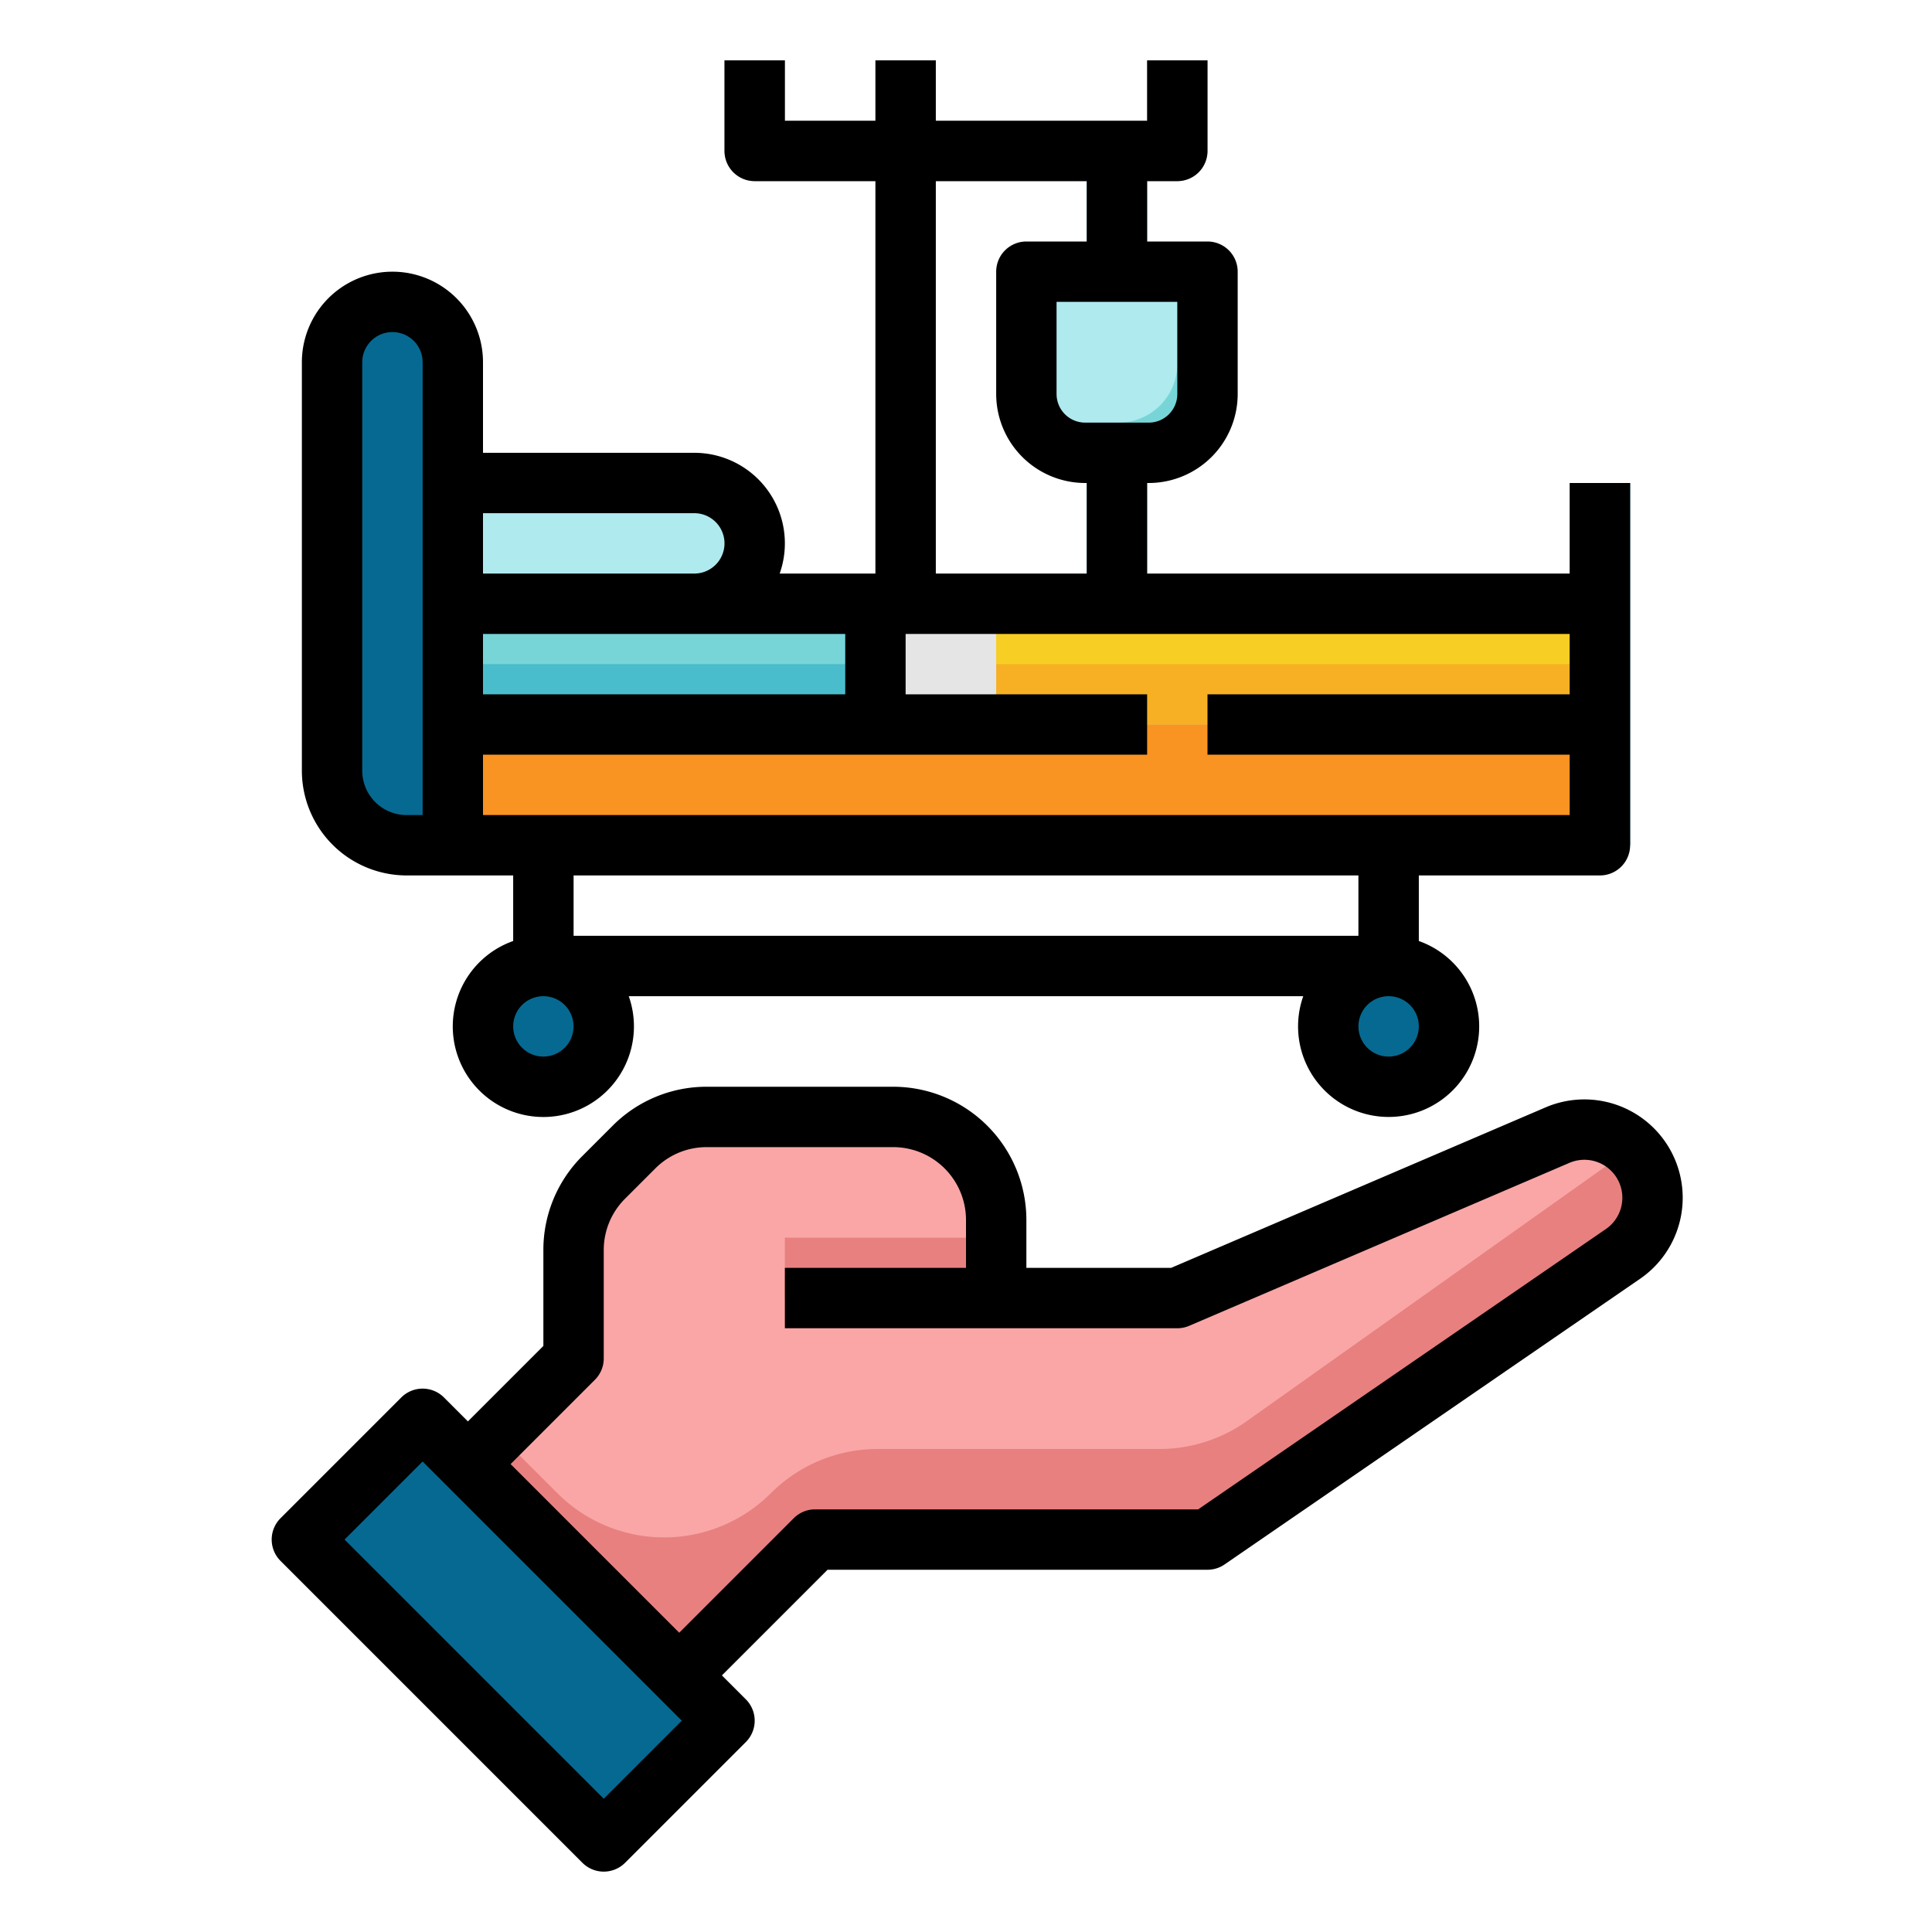 <svg xmlns="http://www.w3.org/2000/svg" id="filled_outline" height="512" viewBox="0 0 512 512" width="512" data-name="filled outline"><path d="m288 40h16v128h-16z" fill="#4abdcc"></path><path d="m120 160h304v32h-304z" fill="#77d5d8"></path><path d="m360 216h16v56h-16z" fill="#b7b7b7"></path><path d="m136 216h16v56h-16z" fill="#b7b7b7"></path><path d="m120 128h64a16 16 0 0 1 16 16 16 16 0 0 1 -16 16h-64z" fill="#afeaef"></path><path d="m232 160h192v32h-192z" fill="#f7ce23"></path><path d="m232 176h192v16h-192z" fill="#f7b023"></path><path d="m120 176h112v16h-112z" fill="#4abdcc"></path><path d="m200 48h32v120h16v-120h64a8 8 0 0 0 8-8v-24h-16v16h-56v-16h-16v16h-24v-16h-16v24a8 8 0 0 0 8 8z" fill="#b7b7b7"></path><path d="m144 248h224v16h-224z" fill="#b7b7b7"></path><path d="m112 192h312v32h-312z" fill="#f99321"></path><path d="m112 400 40-40v-28.686a27.315 27.315 0 0 1 8-19.314l8-8a27.315 27.315 0 0 1 19.314-8h49.372a27.315 27.315 0 0 1 19.314 8 27.315 27.315 0 0 1 8 19.314v20.686h48l100.761-43.183a18.061 18.061 0 0 1 19.886 3.83 18.061 18.061 0 0 1 -2.539 27.654l-110.108 75.699h-104l-48 48z" fill="#faa6a6"></path><path d="m272 72h48a0 0 0 0 1 0 0v32.426a15.574 15.574 0 0 1 -15.574 15.574h-16.852a15.574 15.574 0 0 1 -15.574-15.574v-32.426a0 0 0 0 1 0 0z" fill="#afeaef"></path><path d="m312 72v24.426a15.574 15.574 0 0 1 -15.574 15.574h-16.852a15.486 15.486 0 0 1 -6.256-1.318 15.569 15.569 0 0 0 14.256 9.318h16.852a15.574 15.574 0 0 0 15.574-15.574v-32.426z" fill="#77d5d8"></path><path d="m432.28 304.307-101.88 72.312a40 40 0 0 1 -23.152 7.381h-74.679a40 40 0 0 0 -28.285 11.716 40 40 0 0 1 -56.568 0l-15.716-15.716-20 20 56 56 48-48h104l110.108-75.7a18.061 18.061 0 0 0 2.192-27.992z" fill="#e88080"></path><path d="m113.373 375.431h45.255v113.137h-45.255z" fill="#066991" transform="matrix(.707 -.707 .707 .707 -265.637 222.696)"></path><path d="m232 160h32v32h-32z" fill="#e5e5e5"></path><g fill="#066991"><circle cx="368" cy="272" r="16"></circle><circle cx="144" cy="272" r="16"></circle><path d="m104 80a16 16 0 0 1 16 16v128a0 0 0 0 1 0 0h-12.248a19.752 19.752 0 0 1 -19.752-19.752v-108.248a16 16 0 0 1 16-16z"></path><path d="m416 128h16v96h-16z"></path></g><path d="m208 328h56v16h-56z" fill="#e88080"></path><path d="m424 232a8 8 0 0 0 8-8v-96h-16v24h-112v-24h.426a23.6 23.6 0 0 0 23.574-23.574v-32.426a8 8 0 0 0 -8-8h-16v-16h8a8 8 0 0 0 8-8v-24h-16v16h-56v-16h-16v16h-24v-16h-16v24a8 8 0 0 0 8 8h32v104h-25.376a23.992 23.992 0 0 0 -22.624-32h-56v-24a24 24 0 0 0 -48 0v108.248a27.784 27.784 0 0 0 27.753 27.752h28.247v17.376a24.005 24.005 0 1 0 30.624 14.624h178.752a24 24 0 1 0 30.624-14.624v-17.376zm-312-16h-4.247a11.766 11.766 0 0 1 -11.753-11.752v-108.248a8 8 0 0 1 16 0zm304-32h-96v16h96v16h-288v-16h176v-16h-64v-16h176zm-288 0v-16h96v16zm184-79.574a7.582 7.582 0 0 1 -7.574 7.574h-16.852a7.582 7.582 0 0 1 -7.574-7.574v-24.426h32zm-64-56.426h40v16h-16a8 8 0 0 0 -8 8v32.426a23.6 23.6 0 0 0 23.574 23.574h.426v24h-40zm-64 88a8 8 0 0 1 0 16h-56v-16zm-32 136a8 8 0 1 1 -8-8 8.009 8.009 0 0 1 8 8zm216 8a8 8 0 1 1 8-8 8.009 8.009 0 0 1 -8 8zm-8-32h-208v-16h208z"></path><path d="m154.343 493.657a8 8 0 0 0 11.314 0l32-32a8 8 0 0 0 0-11.314l-6.343-6.343 28-28h100.686a8 8 0 0 0 4.532-1.408l110.108-75.7a26.062 26.062 0 0 0 -25.031-45.43l-99.251 42.538h-38.358v-12.687a35.313 35.313 0 0 0 -35.313-35.313h-49.373a35.082 35.082 0 0 0 -24.971 10.343l-8 8a35.082 35.082 0 0 0 -10.343 24.97v25.374l-20 20-6.343-6.344a8 8 0 0 0 -11.314 0l-32 32a8 8 0 0 0 0 11.314zm3.314-128a8 8 0 0 0 2.343-5.657v-28.687a19.187 19.187 0 0 1 5.657-13.656l8-8a19.187 19.187 0 0 1 13.657-5.657h49.373a19.314 19.314 0 0 1 19.313 19.313v12.687h-48v16h104a7.989 7.989 0 0 0 3.151-.647l100.761-43.183a10.061 10.061 0 0 1 9.663 17.539l-108.06 74.291h-101.515a8 8 0 0 0 -5.657 2.343l-30.343 30.344-44.686-44.687zm-45.657 21.657 68.686 68.686-20.686 20.686-68.686-68.686z"></path></svg>
